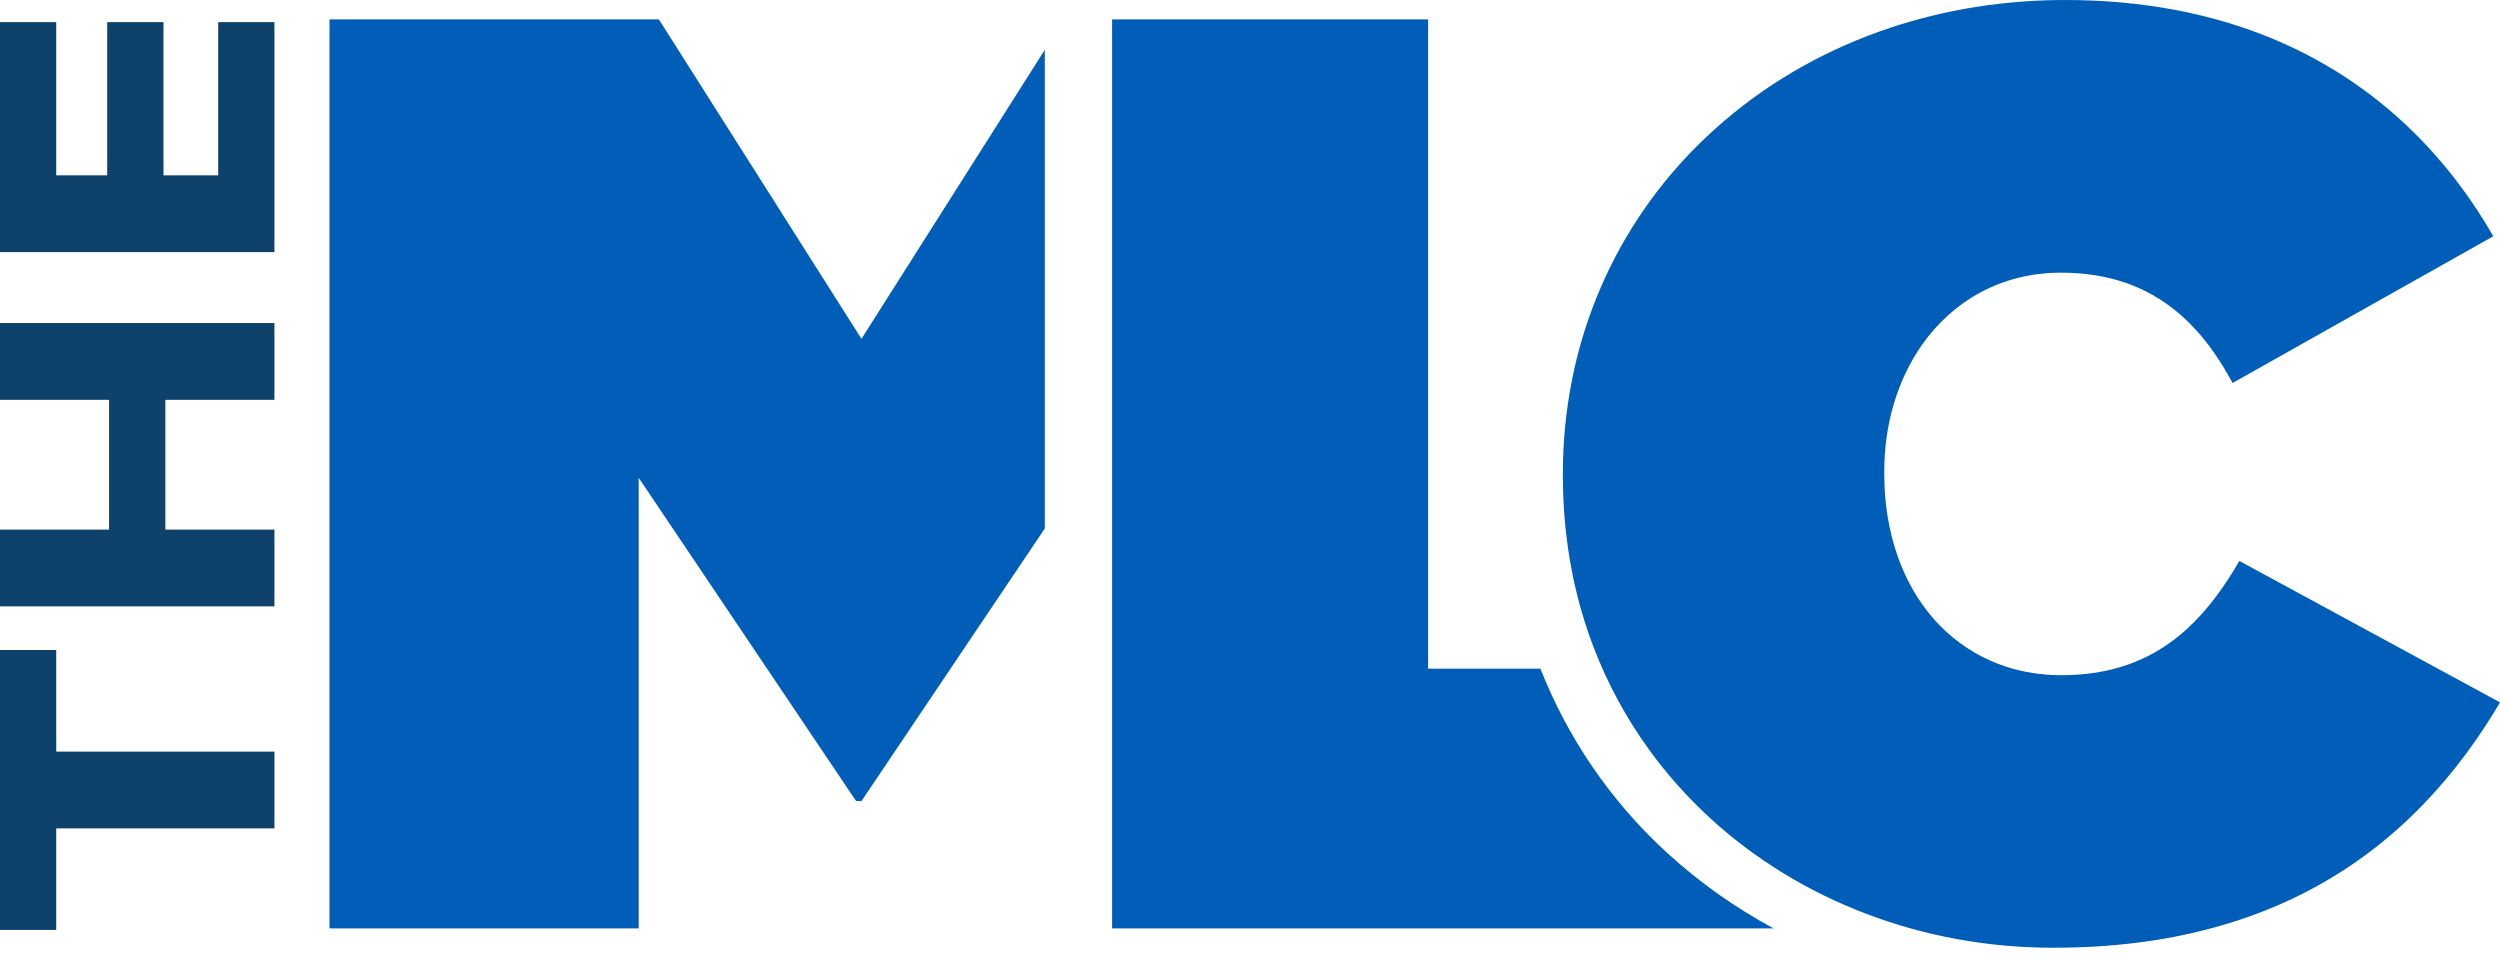 <svg width="75" height="29" viewBox="0 0 75 29" fill="none" xmlns="http://www.w3.org/2000/svg">
            <path d="M31.344 1.495L25.844 10.165L19.767 0.582H9.885V27.851H19.161V14.334L25.683 24.032H25.844L31.344 15.855V1.495Z" fill="#005EB8"></path>
            <path d="M67.181 16.829C66.96 17.208 66.73 17.565 66.482 17.896C65.404 19.329 64.008 20.256 61.836 20.256C61.251 20.256 60.699 20.167 60.187 20.002C59.506 19.78 58.898 19.42 58.38 18.945C58.252 18.825 58.126 18.7 58.012 18.566C57.659 18.166 57.363 17.704 57.131 17.189C57.053 17.018 56.981 16.84 56.92 16.658C56.792 16.293 56.696 15.903 56.629 15.497C56.562 15.091 56.528 14.662 56.528 14.219V14.142C56.528 12.711 56.931 11.39 57.651 10.357C58.58 9.031 60.035 8.18 61.833 8.18C63.29 8.18 64.403 8.612 65.287 9.335C65.385 9.415 65.479 9.501 65.572 9.586C65.756 9.762 65.932 9.949 66.095 10.149C66.423 10.552 66.714 11 66.978 11.489L74.798 7.088C73.303 4.483 71.099 2.364 68.131 1.142C66.349 0.411 64.294 0 61.956 0C60.104 0 58.34 0.291 56.717 0.83C54.86 1.446 53.187 2.388 51.767 3.592C51.412 3.894 51.073 4.211 50.75 4.542C48.337 7.037 46.886 10.4 46.886 14.216V14.294C46.886 14.558 46.894 14.819 46.907 15.078C46.947 15.855 47.046 16.605 47.195 17.328C47.347 18.051 47.553 18.748 47.806 19.412C48.231 20.522 48.791 21.55 49.466 22.481C50.005 23.228 50.617 23.912 51.292 24.533C51.628 24.843 51.98 25.137 52.346 25.411C53.811 26.516 55.498 27.344 57.315 27.851C57.769 27.979 58.233 28.085 58.703 28.171C59.642 28.344 60.608 28.432 61.59 28.432C62.031 28.432 62.46 28.419 62.877 28.395C63.709 28.344 64.496 28.246 65.241 28.102C66.357 27.885 67.373 27.57 68.302 27.173C71.086 25.98 73.076 24.042 74.534 21.822C74.696 21.574 74.851 21.326 75.001 21.072L67.181 16.829Z" fill="#005EB8"></path>
            <path d="M1.687 24.851V27.898H0V19.5H1.687V22.548H8.233V24.851H1.687Z" fill="#0F426B"></path>
            <path d="M0 18.191V15.888H3.272V11.995H0V9.691H8.233V11.995H4.961V15.888H8.233V18.191H0Z" fill="#0F426B"></path>
            <path d="M0 7.563V0.664H1.687V5.26H3.216V0.664H4.905V5.26H6.546V0.664H8.233V7.563H0Z" fill="#0F426B"></path>
            <path d="M49.995 25.569C48.308 24.019 47.035 22.142 46.213 20.061H42.843V0.582H33.363V27.851H53.205C52.047 27.226 50.969 26.463 49.995 25.569Z" fill="#005EB8"></path>
          </svg>